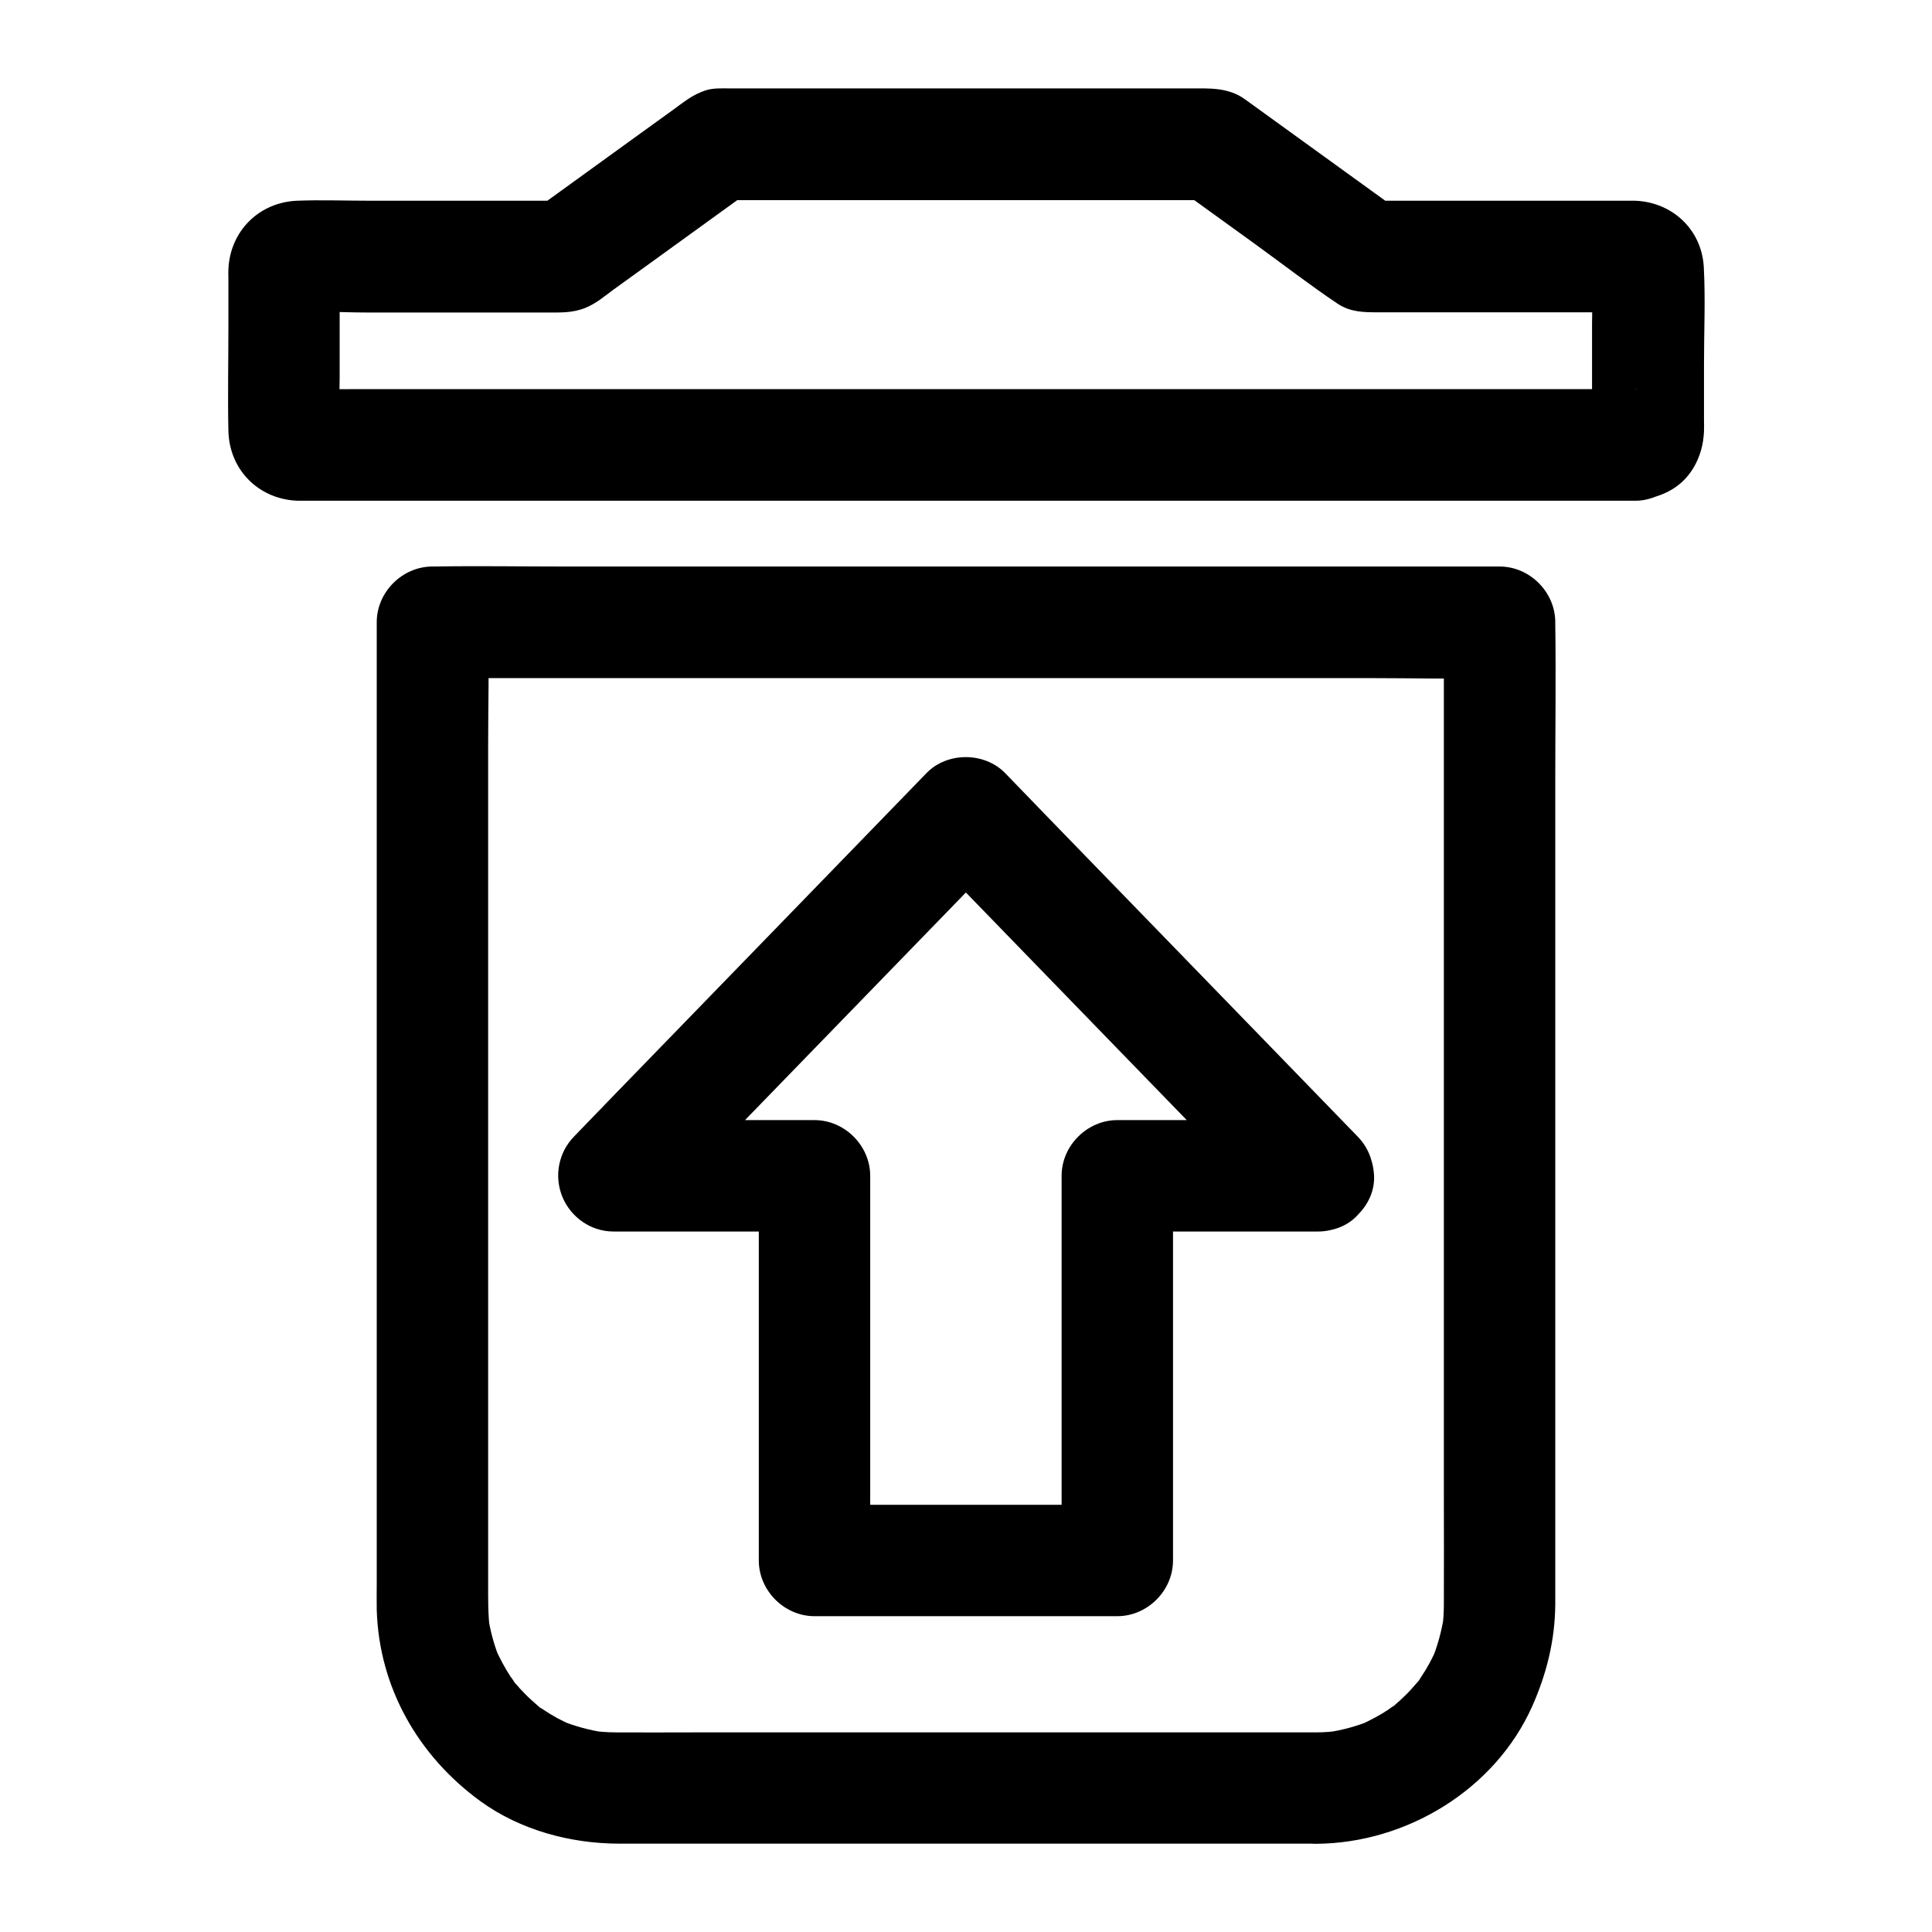 <?xml version="1.0" encoding="UTF-8"?>
<!-- Uploaded to: SVG Repo, www.svgrepo.com, Generator: SVG Repo Mixer Tools -->
<svg fill="#000000" width="800px" height="800px" version="1.1" viewBox="144 144 512 512" xmlns="http://www.w3.org/2000/svg">
 <g>
  <path d="m577.32 247.13h-9.543-25.828-38.129-46.738-50.922-51.66-47.922-40.492-29.176c-4.574 0-9.102 0.098-13.676 0-0.395 0-0.789 0-1.18-0.051 1.328 0.195 2.609 0.344 3.938 0.543-0.195-0.051-0.395-0.098-0.59-0.148 1.18 0.492 2.363 0.984 3.543 1.477-1.379-0.738-0.887-0.148 1.477 1.77 1.918 2.363 2.508 2.856 1.77 1.477 0.492 1.18 0.984 2.363 1.477 3.543-0.051-0.195-0.098-0.395-0.148-0.59 0.195 1.328 0.344 2.609 0.543 3.938-0.441-4.922-0.051-9.988-0.051-14.906v-23.566c0-1.918-0.098-3.887 0.051-5.758-0.195 1.328-0.344 2.609-0.543 3.938 0.051-0.195 0.098-0.395 0.148-0.59-0.492 1.18-0.984 2.363-1.477 3.543 0.738-1.379 0.148-0.887-1.77 1.477-2.363 1.918-2.856 2.508-1.477 1.77-1.18 0.492-2.363 0.984-3.543 1.477 0.195-0.051 0.395-0.098 0.59-0.148-1.328 0.195-2.609 0.344-3.938 0.543 6.199-0.543 12.645-0.051 18.844-0.051h34.637 13.086c3.691 0 7.086 0.195 10.629-1.277 2.754-1.133 4.969-3.051 7.379-4.82 4.328-3.102 8.66-6.25 12.941-9.348 7.527-5.461 15.055-10.875 22.582-16.336-2.461 0.688-4.969 1.328-7.43 2.016h44.184 70.109 16.137c-2.461-0.688-4.969-1.328-7.43-2.016 6.25 4.527 12.547 9.055 18.793 13.578 7.332 5.312 14.516 10.875 21.992 15.891 3.344 2.215 6.887 2.262 10.629 2.262h11.465 34.145 15.988c2.363 0 4.773-0.148 7.133 0.051-1.328-0.195-2.609-0.344-3.938-0.543 0.195 0.051 0.395 0.098 0.59 0.148-1.18-0.492-2.363-0.984-3.543-1.477 1.379 0.738 0.887 0.148-1.477-1.77-1.918-2.363-2.508-2.856-1.77-1.477-0.492-1.18-0.984-2.363-1.477-3.543 0.051 0.195 0.098 0.395 0.148 0.59-0.195-1.328-0.344-2.609-0.543-3.938 0.441 4.922 0.051 9.988 0.051 14.906v23.566c0 1.918 0.098 3.887-0.051 5.758 0.195-1.328 0.344-2.609 0.543-3.938-0.051 0.195-0.098 0.395-0.148 0.59 0.492-1.18 0.984-2.363 1.477-3.543-0.738 1.379-0.148 0.887 1.77-1.477 2.363-1.918 2.856-2.508 1.477-1.77 1.18-0.492 2.363-0.984 3.543-1.477-0.195 0.051-0.395 0.098-0.59 0.148 1.328-0.195 2.609-0.344 3.938-0.543-0.152 0.055-0.352 0.055-0.547 0.102-3.984 0.344-7.527 1.426-10.43 4.328-2.559 2.559-4.477 6.742-4.328 10.43 0.344 7.379 6.543 15.5 14.762 14.762 6.297-0.59 11.957-2.902 15.398-8.562 1.82-3 2.707-6.297 2.856-9.789 0.051-1.031 0-2.066 0-3.051v-14.906c0-8.461 0.395-17.074-0.051-25.535-0.543-9.988-8.363-17.27-18.254-17.613h-2.117-11.07-34.441-23.172c2.461 0.688 4.969 1.328 7.43 2.016-13.332-9.645-26.617-19.238-39.949-28.879-4.477-3.246-9.496-2.902-14.66-2.902h-22.828-65.438-25.93-7.578c-2.164 0-4.574-0.148-6.594 0.543-3.297 1.082-5.707 3.051-8.461 5.066-4.035 2.902-8.07 5.805-12.055 8.707-7.578 5.512-15.203 10.973-22.781 16.48-0.441 0.344-0.934 0.641-1.379 0.984 2.461-0.688 4.969-1.328 7.43-2.016h-51.809c-6.348 0-12.742-0.246-19.09 0-10.137 0.395-17.859 8.07-18.254 18.254-0.051 0.738 0 1.477 0 2.164v13.285c0 9.055-0.195 18.156 0 27.207 0.195 10.383 8.02 18.254 18.402 18.598h1.969 27.258 51.117 65.484 69.617 64.305 49.348 24.254 1.082c7.723 0 15.105-6.789 14.762-14.762-0.438-8.066-6.539-14.809-14.805-14.809z"/>
  <path d="m492.79 603.1h-19.09-45.609-54.367-46.199c-6.789 0-13.531 0.051-20.32 0-2.262 0-4.574-0.195-6.84-0.492 1.328 0.195 2.609 0.344 3.938 0.543-4.184-0.641-8.168-1.723-12.055-3.344 1.18 0.492 2.363 0.984 3.543 1.477-2.805-1.18-5.461-2.609-7.969-4.328-0.297-0.195-2.066-1.133-2.117-1.477 0.051 0.395 3.297 2.656 0.984 0.688-1.133-0.984-2.262-1.969-3.344-3.051s-2.066-2.164-3.051-3.344c-0.789-0.934-1.82-2.856 0.688 0.984-0.492-0.738-1.031-1.379-1.477-2.117-1.672-2.508-3.102-5.215-4.328-7.969 0.492 1.18 0.984 2.363 1.477 3.543-1.625-3.887-2.754-7.922-3.344-12.055 0.195 1.328 0.344 2.609 0.543 3.938-0.543-4.133-0.492-8.215-0.492-12.348v-17.91-61.797-76.113-66.273c0-10.727 0.297-21.551 0-32.273v-0.441l-14.762 14.762h28.289 67.402 81.723 70.652c11.414 0 22.828 0.297 34.242 0h0.492c-4.922-4.922-9.84-9.84-14.762-14.762v26.52 63.418 76.211 64.797c0 9.742 0.051 19.531 0 29.273 0 2.312-0.148 4.625-0.492 6.887 0.195-1.328 0.344-2.609 0.543-3.938-0.641 4.184-1.723 8.168-3.344 12.055 0.492-1.18 0.984-2.363 1.477-3.543-1.18 2.805-2.609 5.461-4.328 7.969-0.195 0.297-1.133 2.066-1.477 2.117 0.395-0.051 2.656-3.297 0.688-0.984-0.984 1.133-1.969 2.262-3.051 3.344-1.082 1.082-2.164 2.066-3.344 3.051-0.934 0.789-2.856 1.82 0.984-0.688-0.738 0.492-1.379 1.031-2.117 1.477-2.508 1.672-5.215 3.102-7.969 4.328 1.18-0.492 2.363-0.984 3.543-1.477-3.887 1.625-7.922 2.754-12.055 3.344 1.328-0.195 2.609-0.344 3.938-0.543-2.316 0.344-4.578 0.543-6.844 0.543-7.723 0.051-15.105 6.742-14.762 14.762 0.344 7.969 6.496 14.809 14.762 14.762 23.91-0.148 47.379-14.316 57.27-36.457 3.836-8.66 6.051-17.562 6.102-27.109v-3.641-51.512-83.688-79.703c0-13.676 0.195-27.355 0-41.031v-0.59c0-7.969-6.742-14.762-14.762-14.762h-28.289-67.402-81.723-70.652c-11.414 0-22.828-0.195-34.242 0h-0.492c-7.969 0-14.762 6.742-14.762 14.762v22.879 55.695 69.715 65.094 41.133c0 2.41-0.051 4.773 0 7.184 0.59 20.566 10.973 38.719 27.453 50.727 10.578 7.676 23.91 11.266 36.898 11.266h13.48 58.055 68.684 42.312 2.016c7.723 0 15.105-6.789 14.762-14.762-0.289-7.984-6.441-14.723-14.707-14.723z"/>
  <path d="m493.38 440.84h-46.641-6.641c-7.969 0-14.762 6.742-14.762 14.762v34.539 54.758 12.645l14.762-14.762h-70.258-9.988c4.922 4.922 9.84 9.84 14.762 14.762v-34.539-54.758-12.645c0-7.969-6.742-14.762-14.762-14.762h-46.641-6.641c3.492 8.414 6.938 16.777 10.43 25.191 10.578-10.875 21.105-21.797 31.684-32.668 16.727-17.219 33.406-34.441 50.137-51.66 3.836-3.984 7.723-7.969 11.562-11.957h-20.859c10.578 10.875 21.105 21.797 31.684 32.668 16.727 17.219 33.406 34.441 50.137 51.66 3.836 3.984 7.723 7.969 11.562 11.957 5.363 5.559 15.547 5.805 20.859 0 5.461-5.953 5.758-14.957 0-20.859-10.578-10.875-21.105-21.797-31.684-32.668-16.727-17.219-33.406-34.441-50.137-51.66-3.836-3.984-7.723-7.969-11.562-11.957-5.512-5.656-15.398-5.656-20.859 0-10.578 10.875-21.105 21.797-31.684 32.668-16.727 17.219-33.406 34.441-50.137 51.66-3.836 3.984-7.723 7.969-11.562 11.957-4.184 4.281-5.363 10.629-3.051 16.137 2.262 5.363 7.578 9.055 13.48 9.055h46.641 6.641c-4.922-4.922-9.84-9.84-14.762-14.762v34.539 54.758 12.645c0 7.969 6.742 14.762 14.762 14.762h70.258 9.988c7.969 0 14.762-6.742 14.762-14.762v-34.539-54.758-12.645l-14.762 14.762h46.641 6.641c7.723 0 15.105-6.789 14.762-14.762-0.344-8.023-6.496-14.762-14.762-14.762z"/>
 </g>
</svg>